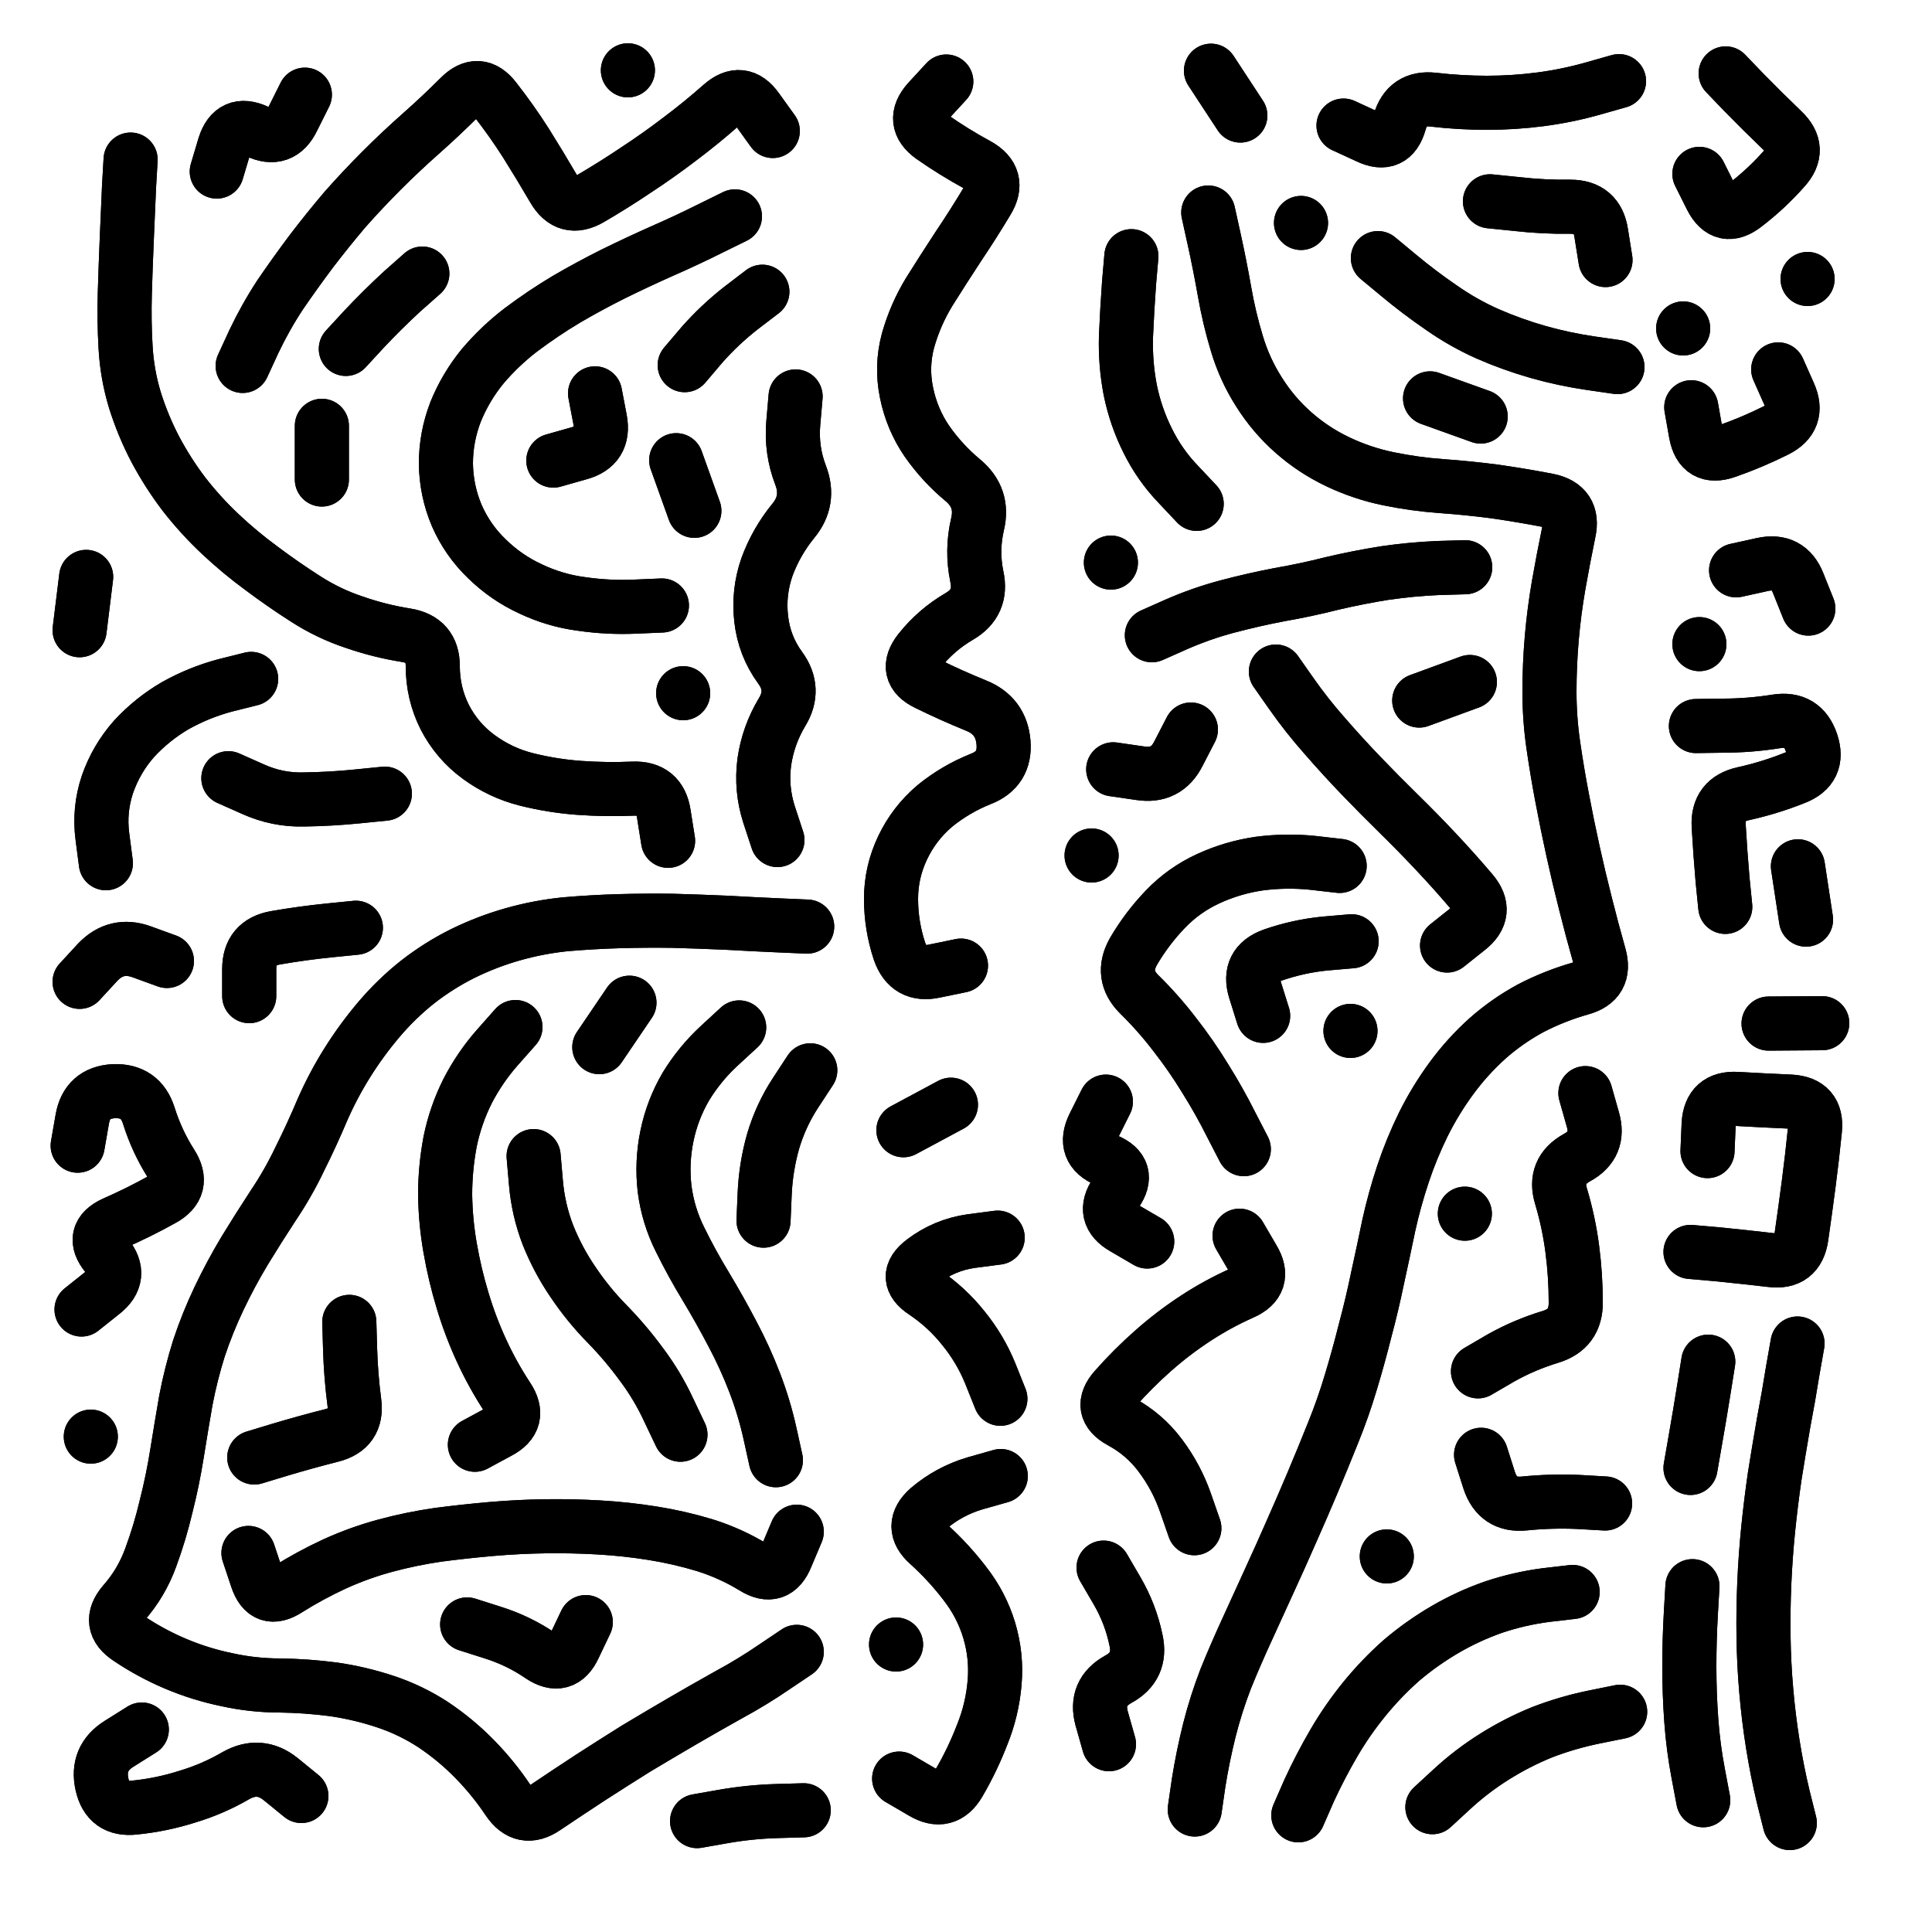 <svg xmlns="http://www.w3.org/2000/svg" viewBox="0 0 5000 5000"><title>Infinite Scribble #3708</title><defs><filter id="piece_3708_1_1_filter" x="-100" y="-100" width="5200" height="5200" filterUnits="userSpaceOnUse"><feTurbulence result="lineShape_distorted_turbulence" type="turbulence" baseFrequency="7142e-6" numOctaves="3"/><feGaussianBlur in="lineShape_distorted_turbulence" result="lineShape_distorted_turbulence_smoothed" stdDeviation="28000e-3"/><feDisplacementMap in="SourceGraphic" in2="lineShape_distorted_turbulence_smoothed" result="lineShape_distorted_results_shifted" scale="19600e-2" xChannelSelector="R" yChannelSelector="G"/><feOffset in="lineShape_distorted_results_shifted" result="lineShape_distorted" dx="-4900e-2" dy="-4900e-2"/><feGaussianBlur in="lineShape_distorted" result="lineShape_1" stdDeviation="7000e-3"/><feColorMatrix in="lineShape_1" result="lineShape" type="matrix" values="1 0 0 0 0  0 1 0 0 0  0 0 1 0 0  0 0 0 8400e-3 -4200e-3"/><feGaussianBlur in="lineShape" result="shrank_blurred" stdDeviation="10000e-3"/><feColorMatrix in="shrank_blurred" result="shrank" type="matrix" values="1 0 0 0 0 0 1 0 0 0 0 0 1 0 0 0 0 0 7732e-3 -4499e-3"/><feColorMatrix in="lineShape" result="border_filled" type="matrix" values="0.6 0 0 0 -0.3  0 0.6 0 0 -0.3  0 0 0.6 0 -0.3  0 0 0 1 0"/><feComposite in="border_filled" in2="shrank" result="border" operator="out"/><feMorphology in="lineShape" result="linestyle0_erode" operator="erode" radius="0"/><feColorMatrix in="linestyle0_erode" result="linestyle0" type="matrix" values="0.8 0 0 0 -0.1  0 0.8 0 0 -0.1  0 0 0.8 0 -0.1  0 0 0 1 0"/><feMorphology in="lineShape" result="linestylea_erode" operator="erode" radius="14000e-3"/><feColorMatrix in="linestylea_erode" result="linestylea" type="matrix" values="0.95 0 0 0 0  0 0.95 0 0 0  0 0 0.95 0 0  0 0 0 1 0"/><feMorphology in="lineShape" result="linestyleb_erode" operator="erode" radius="28000e-3"/><feColorMatrix in="linestyleb_erode" result="linestyleb" type="matrix" values="1.1 0 0 0 0.05  0 1.1 0 0 0.05  0 0 1.1 0 0.05  0 0 0 1 0"/><feMorphology in="lineShape" result="linestylec_erode" operator="erode" radius="42000e-3"/><feColorMatrix in="linestylec_erode" result="linestylec" type="matrix" values="1.2 0 0 0 0.08  0 1.2 0 0 0.08  0 0 1.2 0 0.08  0 0 0 1 0"/><feMorphology in="lineShape" result="linestyled_erode" operator="erode" radius="56000e-3"/><feColorMatrix in="linestyled_erode" result="linestyled" type="matrix" values="1.3 0 0 0 0.12  0 1.3 0 0 0.12  0 0 1.3 0 0.12  0 0 0 1 0"/><feMerge result="combined_linestyle"><feMergeNode in="lineShape"/><feMergeNode in="linestyle0"/><feMergeNode in="linestylea"/><feMergeNode in="linestyleb"/><feMergeNode in="linestylec"/><feMergeNode in="linestyled"/></feMerge><feGaussianBlur in="combined_linestyle" result="shapes_linestyle_blurred" stdDeviation="14000e-3"/><feMerge result="shapes_linestyle"><feMergeNode in="linestyle0"/><feMergeNode in="shapes_linestyle_blurred"/></feMerge><feComposite in="shapes_linestyle" in2="shrank" result="shapes_linestyle_cropped" operator="in"/><feComposite in="border" in2="shapes_linestyle_cropped" result="shapes" operator="over"/></filter><filter id="piece_3708_1_1_shadow" x="-100" y="-100" width="5200" height="5200" filterUnits="userSpaceOnUse"><feColorMatrix in="SourceGraphic" result="result_blackened" type="matrix" values="0 0 0 0 0  0 0 0 0 0  0 0 0 0 0  0 0 0 0.8 0"/><feGaussianBlur in="result_blackened" result="result_blurred" stdDeviation="42000e-3"/><feComposite in="SourceGraphic" in2="result_blurred" result="result" operator="over"/></filter><filter id="piece_3708_1_1_overall" x="-100" y="-100" width="5200" height="5200" filterUnits="userSpaceOnUse"><feTurbulence result="background_back_bumps" type="fractalNoise" baseFrequency="29e-3" numOctaves="3"/><feDiffuseLighting in="background_back_bumps" result="background_back" surfaceScale="1" diffuseConstant="2" lighting-color="#555"><feDistantLight azimuth="225" elevation="20"/></feDiffuseLighting><feColorMatrix in="background_back" result="background_backdarkened" type="matrix" values="0.4 0 0 0 0  0 0.4 0 0 0  0 0 0.4 0 0  0 0 0 1 0"/><feMorphology in="SourceGraphic" result="background_glow_1_thicken" operator="dilate" radius="17000e-3"/><feColorMatrix in="background_glow_1_thicken" result="background_glow_1_thicken_colored" type="matrix" values="0 0 0 0 0  0 0 0 0 0  0 0 0 0 0  0 0 0 1 0"/><feGaussianBlur in="background_glow_1_thicken_colored" result="background_glow_1" stdDeviation="51000e-3"/><feMorphology in="SourceGraphic" result="background_glow_2_thicken" operator="dilate" radius="170000e-3"/><feColorMatrix in="background_glow_2_thicken" result="background_glow_2_thicken_colored" type="matrix" values="1.3 0 0 0 0  0 1.3 0 0 0  0 0 1.3 0 0  0 0 0 0.2 0"/><feGaussianBlur in="background_glow_2_thicken_colored" result="background_glow_2" stdDeviation="850000e-3"/><feComposite in="background_glow_1" in2="background_glow_2" result="background_glow" operator="over"/><feBlend in="background_glow" in2="background_backdarkened" result="background" mode="normal"/></filter><clipPath id="piece_3708_1_1_clip"><rect x="0" y="0" width="5000" height="5000"/></clipPath><g id="layer_1" filter="url(#piece_3708_1_1_filter)" stroke-width="140" stroke-linecap="round" fill="none"><path d="M 2111 4324 Q 2111 4324 2053 4363 Q 1996 4402 1935 4435 Q 1874 4469 1814 4504 Q 1754 4539 1694 4575 Q 1635 4612 1576 4650 Q 1518 4688 1460 4727 Q 1403 4766 1364 4708 Q 1326 4651 1277 4601 Q 1229 4552 1171 4513 Q 1113 4475 1047 4453 Q 981 4431 912 4421 Q 843 4412 773 4411 Q 704 4411 636 4396 Q 568 4382 504 4355 Q 440 4328 382 4289 Q 324 4251 369 4198 Q 415 4146 439 4080 Q 463 4015 479 3947 Q 496 3880 507 3811 Q 518 3742 530 3673 Q 543 3605 564 3538 Q 586 3472 616 3409 Q 646 3346 682 3286 Q 718 3227 756 3169 Q 795 3111 825 3048 Q 856 2986 883 2922 Q 911 2858 948 2799 Q 985 2740 1030 2687 Q 1075 2634 1129 2591 Q 1184 2548 1246 2517 Q 1309 2486 1376 2467 Q 1443 2448 1512 2441 Q 1582 2435 1651 2433 Q 1721 2431 1790 2432 Q 1860 2434 1929 2437 Q 1999 2441 2068 2444 L 2138 2447 M 2108 1075 Q 2108 1075 2102 1144 Q 2096 1214 2121 1279 Q 2146 1344 2102 1397 Q 2058 1451 2034 1516 Q 2011 1582 2019 1651 Q 2027 1721 2068 1777 Q 2109 1833 2073 1892 Q 2037 1952 2027 2021 Q 2018 2090 2039 2156 L 2061 2223 M 2111 4013 Q 2111 4013 2084 4077 Q 2058 4142 1999 4105 Q 1940 4069 1873 4048 Q 1807 4028 1738 4017 Q 1669 4006 1599 4002 Q 1530 3998 1460 3999 Q 1391 4000 1321 4006 Q 1252 4012 1183 4021 Q 1114 4031 1047 4049 Q 980 4067 916 4096 Q 853 4125 794 4162 Q 736 4200 714 4134 L 692 4068 M 1951 609 Q 1951 609 1888 640 Q 1826 671 1762 699 Q 1699 727 1636 758 Q 1574 789 1514 824 Q 1454 860 1398 902 Q 1343 944 1298 997 Q 1254 1051 1228 1115 Q 1203 1180 1203 1249 Q 1204 1319 1231 1383 Q 1259 1447 1309 1495 Q 1359 1544 1422 1573 Q 1485 1603 1554 1612 Q 1623 1622 1692 1619 L 1762 1616 M 1962 2708 Q 1962 2708 1911 2755 Q 1860 2802 1824 2861 Q 1789 2921 1775 2989 Q 1761 3057 1769 3126 Q 1778 3195 1809 3257 Q 1840 3320 1876 3379 Q 1912 3439 1944 3500 Q 1977 3562 2002 3627 Q 2027 3692 2042 3760 L 2057 3828 M 387 462 Q 387 462 383 531 Q 380 601 377 670 Q 374 740 372 809 Q 370 879 374 948 Q 378 1018 398 1084 Q 419 1151 451 1212 Q 484 1274 526 1329 Q 569 1384 619 1431 Q 670 1479 726 1520 Q 782 1562 840 1599 Q 899 1637 965 1659 Q 1031 1682 1100 1693 Q 1169 1704 1169 1773 Q 1169 1843 1200 1905 Q 1232 1967 1288 2008 Q 1344 2049 1411 2066 Q 1479 2083 1548 2088 Q 1618 2093 1687 2090 Q 1757 2087 1767 2156 L 1778 2225 M 323 2283 Q 323 2283 314 2214 Q 305 2145 327 2079 Q 350 2013 396 1961 Q 443 1910 503 1875 Q 564 1841 631 1823 L 699 1806 M 2129 4734 Q 2129 4734 2059 4736 Q 1990 4738 1921 4750 L 1853 4762 M 1383 2707 Q 1383 2707 1337 2759 Q 1291 2811 1259 2873 Q 1228 2935 1214 3003 Q 1201 3072 1201 3141 Q 1202 3211 1214 3279 Q 1226 3348 1246 3414 Q 1266 3481 1295 3544 Q 1324 3607 1362 3665 Q 1401 3723 1339 3755 L 1278 3788 M 953 3470 Q 953 3470 955 3539 Q 957 3609 966 3678 Q 975 3747 907 3764 Q 840 3781 773 3801 L 707 3821 M 2049 388 Q 2049 388 2008 331 Q 1968 275 1916 321 Q 1864 367 1808 409 Q 1753 451 1695 489 Q 1637 528 1577 563 Q 1517 598 1482 538 Q 1447 478 1410 419 Q 1373 361 1330 306 Q 1288 251 1239 300 Q 1190 349 1138 395 Q 1086 441 1037 490 Q 988 539 942 591 Q 897 644 855 699 Q 813 755 774 812 Q 736 870 706 933 L 677 996 M 481 2536 Q 481 2536 415 2512 Q 350 2489 302 2539 L 255 2590 M 882 1151 L 882 1290 M 1430 3041 Q 1430 3041 1436 3110 Q 1442 3180 1467 3245 Q 1493 3310 1532 3367 Q 1571 3425 1619 3474 Q 1668 3524 1709 3580 Q 1751 3636 1780 3699 L 1810 3762 M 640 2063 Q 640 2063 703 2091 Q 767 2120 836 2118 Q 906 2117 975 2110 L 1045 2103 M 838 294 Q 838 294 807 356 Q 777 419 714 389 Q 651 360 630 426 L 610 493 M 416 4525 Q 416 4525 357 4562 Q 298 4599 313 4667 Q 328 4735 397 4727 Q 467 4720 533 4699 Q 600 4679 660 4644 Q 721 4610 775 4653 L 829 4697 M 284 3767 L 284 3767 M 272 1542 L 255 1680 M 1799 1240 L 1846 1371 M 2146 2819 Q 2146 2819 2108 2877 Q 2070 2935 2050 3002 Q 2031 3069 2028 3138 L 2025 3208 M 1481 1241 Q 1481 1241 1548 1222 Q 1615 1204 1602 1135 L 1589 1067 M 2022 804 Q 2022 804 1967 846 Q 1912 889 1866 941 L 1821 994 M 260 3438 Q 260 3438 314 3395 Q 369 3352 325 3298 Q 281 3244 344 3215 Q 408 3187 469 3153 Q 530 3120 492 3061 Q 455 3003 434 2936 Q 413 2870 343 2873 Q 274 2877 262 2945 L 250 3014 M 1817 1843 L 1817 1843 M 1142 757 Q 1142 757 1090 803 Q 1039 850 991 901 L 944 952 M 1600 2759 L 1678 2644 M 1565 4247 Q 1565 4247 1535 4310 Q 1506 4373 1448 4334 Q 1391 4295 1324 4274 L 1258 4253 M 970 2450 Q 970 2450 900 2457 Q 831 2464 762 2476 Q 694 2488 694 2557 L 694 2627 M 1674 231 L 1674 231" stroke="hsl(348,100%,54%)"/><path d="M 2536 2548 Q 2536 2548 2468 2562 Q 2400 2577 2377 2511 Q 2355 2445 2355 2375 Q 2355 2306 2385 2243 Q 2415 2180 2468 2135 Q 2522 2091 2587 2065 Q 2652 2040 2646 1970 Q 2640 1901 2575 1875 Q 2511 1849 2448 1818 Q 2386 1788 2429 1733 Q 2472 1679 2532 1644 Q 2592 1609 2577 1541 Q 2563 1473 2579 1405 Q 2595 1337 2541 1292 Q 2488 1248 2448 1191 Q 2409 1134 2395 1065 Q 2381 997 2399 930 Q 2418 863 2454 804 Q 2491 745 2529 687 Q 2568 629 2604 569 Q 2640 510 2579 476 Q 2518 443 2461 403 Q 2405 363 2451 311 L 2498 260 M 2639 3869 Q 2639 3869 2572 3888 Q 2505 3908 2452 3953 Q 2400 3999 2452 4045 Q 2504 4092 2546 4147 Q 2589 4202 2609 4268 Q 2629 4335 2623 4404 Q 2617 4474 2591 4538 Q 2566 4603 2531 4663 Q 2496 4723 2436 4687 L 2376 4652 M 2631 3252 Q 2631 3252 2562 3261 Q 2493 3271 2438 3313 Q 2383 3355 2441 3393 Q 2499 3432 2542 3486 Q 2586 3540 2612 3604 L 2638 3669 M 2368 4305 L 2368 4305 M 2510 2908 L 2387 2974" stroke="hsl(274,100%,62%)"/><path d="M 3176 599 Q 3176 599 3191 667 Q 3206 735 3218 803 Q 3230 872 3250 938 Q 3270 1005 3307 1063 Q 3344 1122 3396 1168 Q 3448 1214 3511 1244 Q 3574 1274 3642 1288 Q 3710 1302 3779 1307 Q 3849 1312 3918 1321 Q 3987 1331 4055 1344 Q 4124 1358 4109 1426 Q 4095 1494 4083 1562 Q 4071 1631 4065 1700 Q 4059 1770 4059 1839 Q 4059 1909 4069 1978 Q 4079 2047 4092 2115 Q 4105 2184 4120 2252 Q 4135 2320 4152 2387 Q 4169 2455 4188 2522 Q 4207 2589 4140 2607 Q 4073 2626 4011 2658 Q 3950 2691 3898 2737 Q 3846 2784 3805 2840 Q 3764 2896 3733 2958 Q 3702 3021 3680 3087 Q 3658 3153 3643 3221 Q 3629 3289 3614 3357 Q 3600 3425 3582 3492 Q 3565 3560 3545 3626 Q 3525 3693 3499 3757 Q 3473 3822 3446 3886 Q 3419 3950 3391 4013 Q 3363 4077 3334 4140 Q 3305 4204 3276 4267 Q 3247 4330 3221 4394 Q 3196 4459 3179 4526 Q 3162 4594 3151 4663 L 3141 4732 M 3030 1693 Q 3030 1693 3093 1665 Q 3157 1637 3224 1619 Q 3292 1601 3360 1588 Q 3429 1576 3496 1559 Q 3564 1543 3633 1532 Q 3702 1522 3771 1519 L 3841 1517 M 3351 1787 Q 3351 1787 3391 1844 Q 3431 1901 3477 1953 Q 3523 2006 3571 2056 Q 3619 2106 3668 2154 Q 3718 2203 3765 2253 Q 3813 2304 3858 2357 Q 3903 2410 3848 2453 L 3794 2496 M 3268 3023 Q 3268 3023 3236 2961 Q 3205 2899 3168 2840 Q 3132 2781 3089 2726 Q 3047 2671 2997 2622 Q 2948 2573 2982 2512 Q 3017 2452 3065 2402 Q 3113 2352 3176 2323 Q 3239 2294 3308 2284 Q 3377 2275 3446 2282 L 3516 2290 M 3131 1937 Q 3131 1937 3099 1999 Q 3068 2061 2999 2050 L 2930 2040 M 3874 3598 Q 3874 3598 3934 3563 Q 3995 3529 4061 3509 Q 4128 3489 4127 3419 Q 4127 3350 4118 3281 Q 4109 3212 4089 3145 Q 4069 3079 4130 3045 Q 4191 3012 4171 2945 L 4152 2878 M 3615 717 Q 3615 717 3668 761 Q 3722 806 3779 845 Q 3836 885 3899 913 Q 3963 941 4030 960 Q 4097 979 4166 989 L 4235 999 M 3905 570 Q 3905 570 3974 577 Q 4044 585 4113 584 Q 4183 584 4193 653 L 4204 722 M 3409 4747 Q 3409 4747 3437 4683 Q 3466 4620 3501 4560 Q 3536 4500 3580 4446 Q 3624 4392 3676 4346 Q 3729 4301 3789 4266 Q 3849 4231 3915 4208 Q 3981 4186 4050 4177 L 4119 4169 M 3257 3247 Q 3257 3247 3292 3307 Q 3328 3367 3264 3395 Q 3201 3423 3143 3461 Q 3085 3499 3033 3545 Q 2981 3591 2935 3643 Q 2889 3695 2950 3728 Q 3011 3761 3052 3816 Q 3094 3872 3117 3938 L 3140 4004 M 3526 374 Q 3526 374 3589 403 Q 3652 433 3671 366 Q 3690 299 3759 307 Q 3828 315 3897 315 Q 3967 315 4036 306 Q 4105 297 4172 278 L 4239 259 M 2919 4563 Q 2919 4563 2900 4496 Q 2882 4429 2943 4395 Q 3004 4362 2989 4294 Q 2975 4226 2940 4166 L 2905 4106 M 3756 4726 Q 3756 4726 3807 4679 Q 3858 4632 3917 4595 Q 3976 4558 4040 4532 Q 4105 4507 4173 4493 L 4242 4479 M 3882 3814 Q 3882 3814 3903 3880 Q 3925 3947 3994 3940 Q 4064 3933 4133 3936 L 4203 3940 M 2977 712 Q 2977 712 2971 781 Q 2966 851 2963 920 Q 2961 990 2974 1058 Q 2988 1127 3019 1189 Q 3050 1252 3098 1302 L 3146 1353 M 2911 2900 Q 2911 2900 2880 2962 Q 2849 3025 2913 3052 Q 2977 3079 2937 3136 Q 2898 3193 2958 3227 L 3018 3262 M 3183 232 L 3259 348 M 3318 2678 Q 3318 2678 3297 2611 Q 3277 2545 3342 2521 Q 3408 2498 3477 2491 L 3547 2485 M 3638 4077 L 3638 4077 M 2924 1505 L 2924 1505 M 3416 626 L 3416 626 M 3722 1862 L 3853 1814 M 3840 3190 L 3840 3190 M 3544 2717 L 3544 2717 M 2874 2263 L 2874 2263 M 3750 1080 L 3881 1127" stroke="hsl(238,100%,64%)"/><path d="M 4701 3526 Q 4701 3526 4689 3594 Q 4678 3663 4665 3731 Q 4653 3800 4642 3869 Q 4632 3938 4625 4007 Q 4618 4077 4615 4146 Q 4612 4216 4613 4285 Q 4614 4355 4620 4424 Q 4626 4494 4637 4563 Q 4648 4632 4664 4699 L 4681 4767 M 4626 2698 L 4765 2697 M 4651 1005 Q 4651 1005 4679 1068 Q 4708 1132 4645 1163 Q 4583 1194 4517 1217 Q 4451 1240 4438 1171 L 4426 1103 M 4542 1525 Q 4542 1525 4610 1510 Q 4678 1495 4703 1559 L 4729 1624 M 4515 239 Q 4515 239 4563 289 Q 4612 339 4662 387 Q 4713 435 4666 486 Q 4620 538 4565 580 Q 4510 623 4478 561 L 4447 499 M 4429 4154 Q 4429 4154 4425 4223 Q 4421 4293 4421 4362 Q 4421 4432 4426 4501 Q 4431 4571 4444 4639 L 4457 4708 M 4424 3289 Q 4424 3289 4493 3295 Q 4563 3302 4632 3310 Q 4701 3319 4711 3250 Q 4721 3181 4730 3112 Q 4739 3043 4746 2973 Q 4753 2904 4683 2900 Q 4614 2897 4544 2893 Q 4475 2889 4471 2958 L 4468 3028 M 4438 1928 Q 4438 1928 4507 1927 Q 4577 1927 4646 1916 Q 4715 1905 4737 1971 Q 4759 2037 4694 2062 Q 4629 2088 4561 2103 Q 4493 2118 4497 2187 Q 4501 2257 4507 2326 L 4514 2396 M 4723 2429 L 4702 2291 M 4405 899 L 4405 899 M 4424 3848 Q 4424 3848 4436 3779 Q 4448 3711 4459 3642 L 4470 3573 M 4727 771 L 4727 771 M 4447 1716 L 4447 1716" stroke="hsl(196,100%,58%)"/></g></defs><g filter="url(#piece_3708_1_1_overall)" clip-path="url(#piece_3708_1_1_clip)"><use href="#layer_1"/></g><g clip-path="url(#piece_3708_1_1_clip)"><use href="#layer_1" filter="url(#piece_3708_1_1_shadow)"/></g></svg>